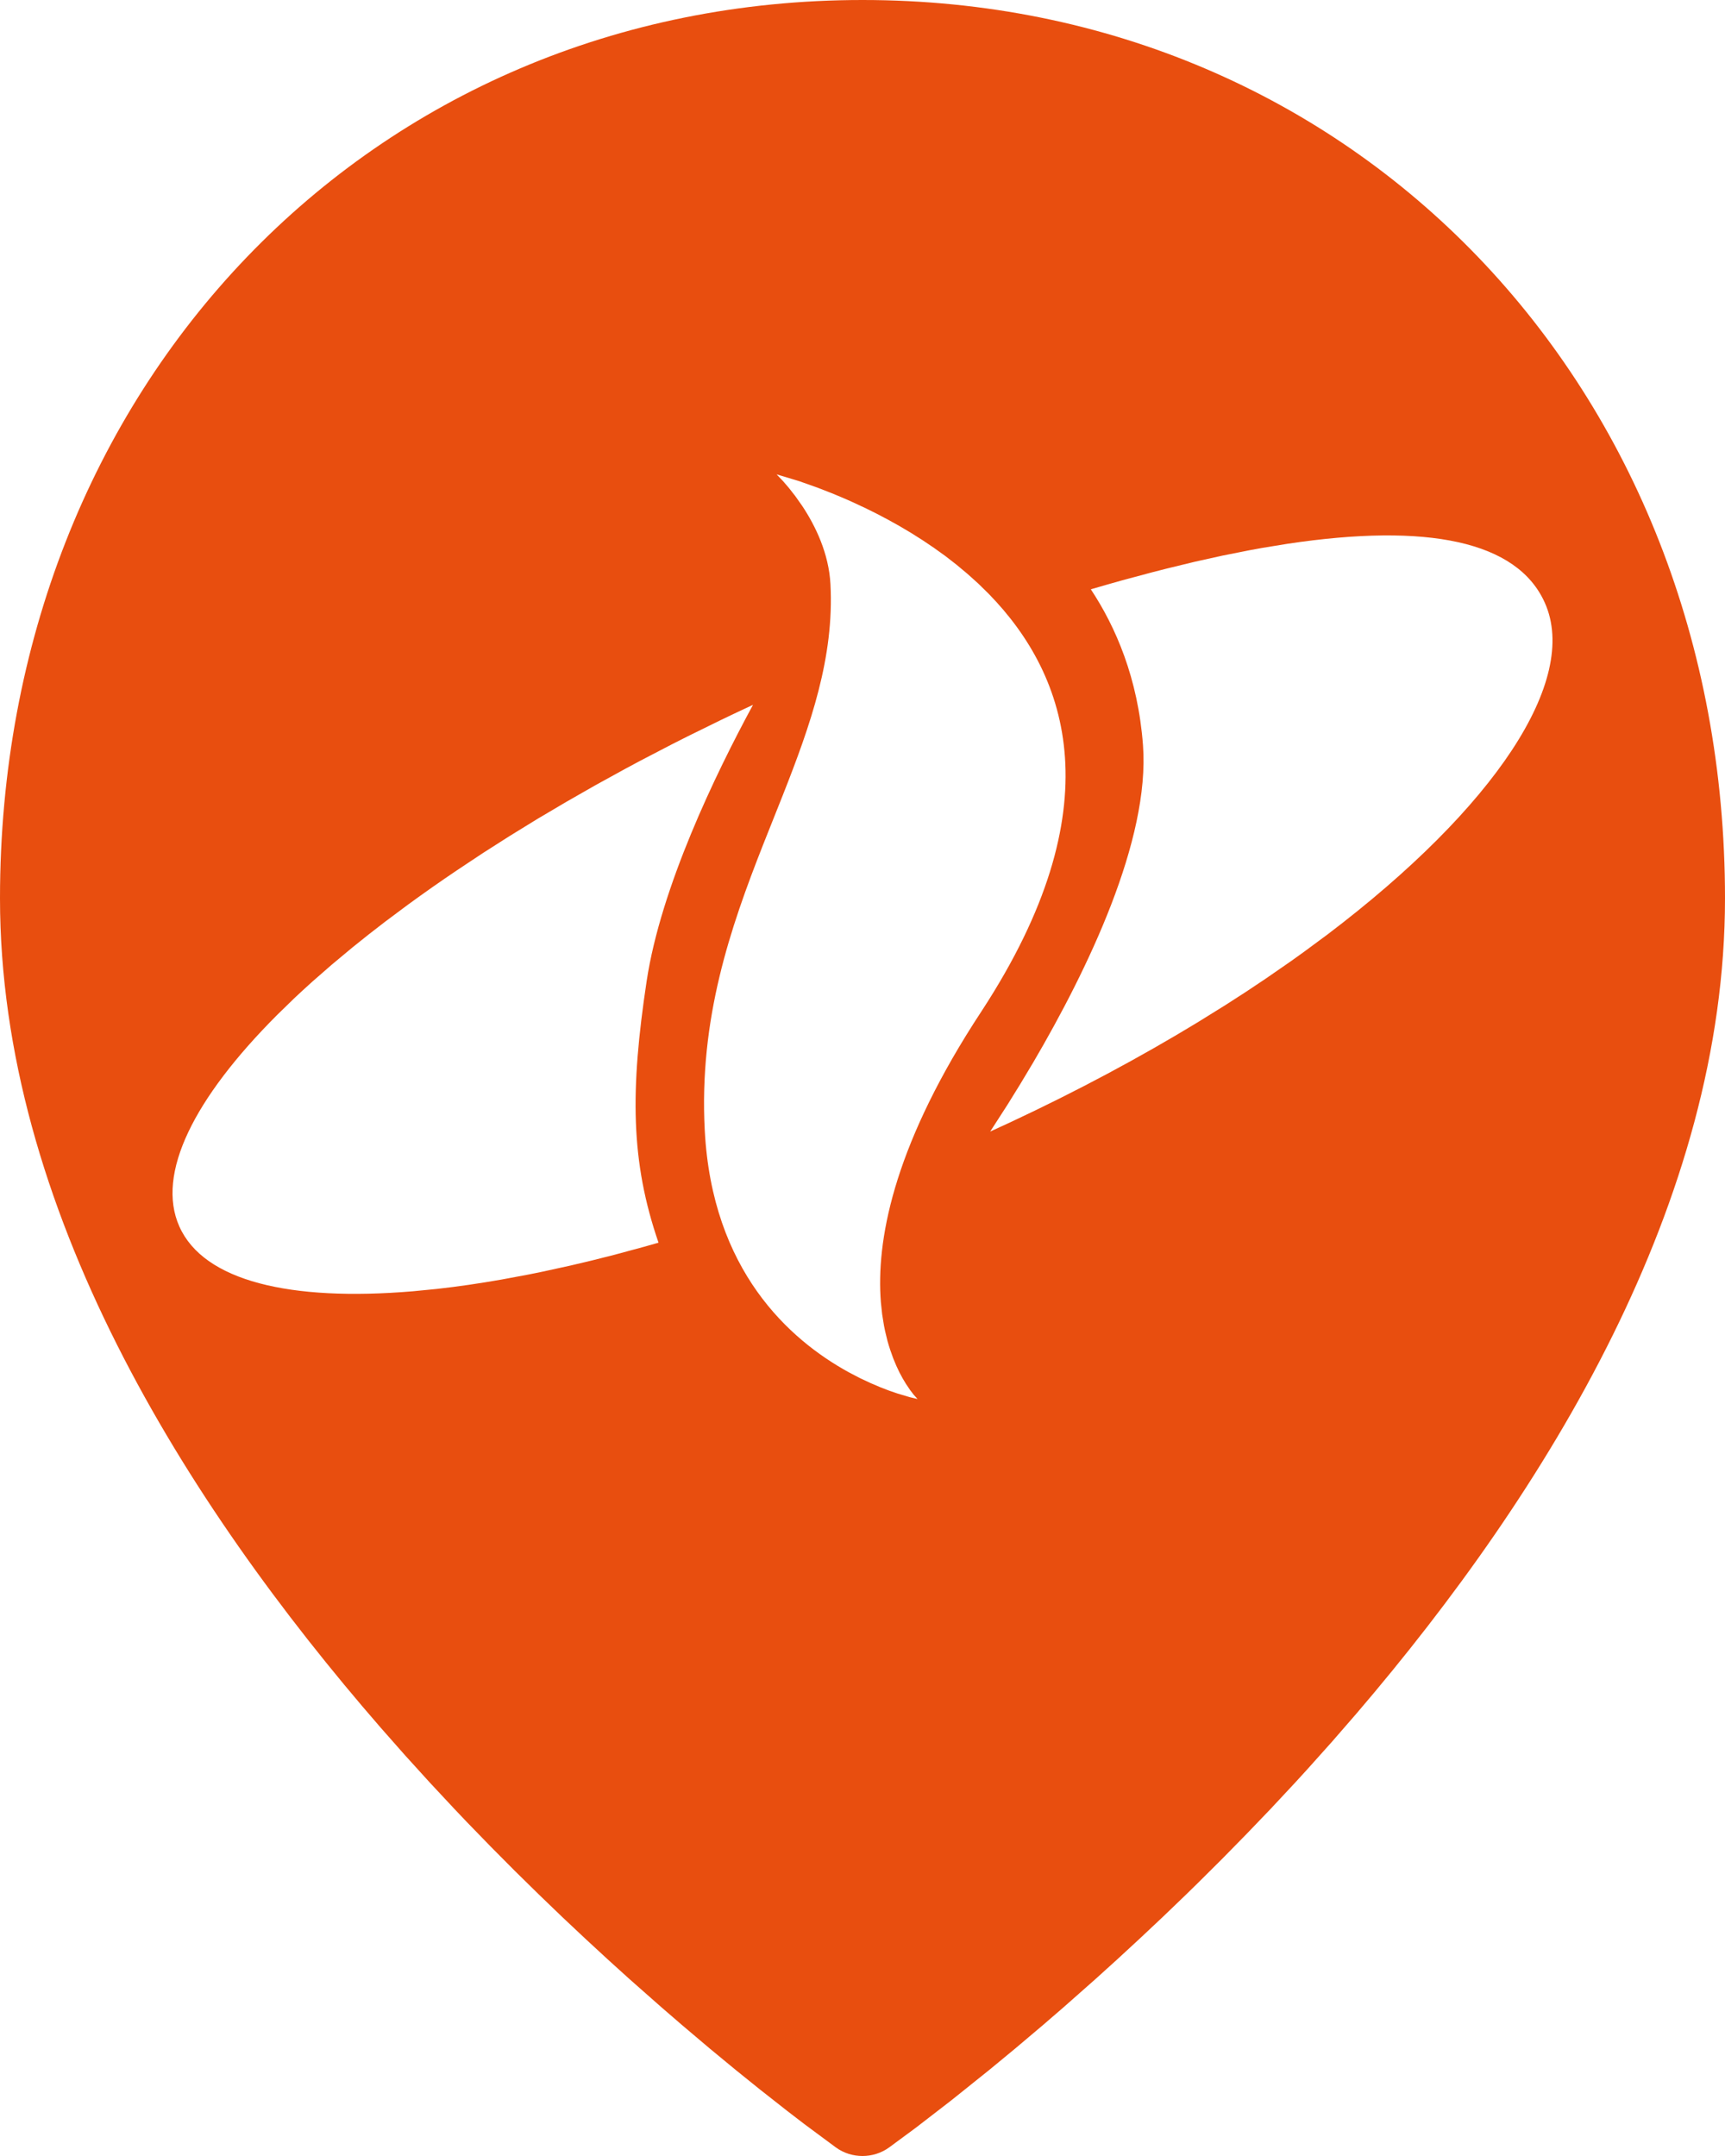 <?xml version="1.0" encoding="UTF-8"?>
<svg width="40px" height="50px" viewBox="0 0 40 50" version="1.1" xmlns="http://www.w3.org/2000/svg" xmlns:xlink="http://www.w3.org/1999/xlink">
    <title>offre-localisation</title>
    <g id="PAGES" stroke="none" stroke-width="1" fill="none" fill-rule="evenodd">
        <g id="SIA-divers" transform="translate(-353, -2612)" fill="#E84E0F">
            <g id="Offre-emploi" transform="translate(104, 2289)">
                <path d="M269,323 C280.402,323 289,331.956 289,343.833 C289,350.857 284.893,357.553 280.457,362.736 L279.889,363.39 L279.889,363.39 L279.32,364.026 C279.225,364.131 279.13,364.234 279.035,364.338 L278.466,364.948 L278.466,364.948 L277.899,365.539 L277.899,365.539 L277.337,366.112 L277.337,366.112 L276.781,366.665 C276.689,366.756 276.597,366.845 276.506,366.934 L275.962,367.457 L275.962,367.457 L275.428,367.959 L275.428,367.959 L274.907,368.44 L274.907,368.44 L274.4,368.899 L274.4,368.899 L273.669,369.545 L273.669,369.545 L273.204,369.947 L273.204,369.947 L272.544,370.505 L272.544,370.505 L271.936,371.007 L271.936,371.007 L271.051,371.716 L271.051,371.716 L270.236,372.345 L270.236,372.345 L269.617,372.802 L269.617,372.802 C269.432,372.935 269.215,373 269,373 C268.785,373 268.566,372.935 268.383,372.802 L267.648,372.257 L267.648,372.257 L267.252,371.953 L267.252,371.953 L266.615,371.452 L266.615,371.452 L266.063,371.007 L266.063,371.007 L265.455,370.505 L265.455,370.505 L264.796,369.947 L264.796,369.947 L264.331,369.545 L264.331,369.545 L263.599,368.899 L263.599,368.899 L263.092,368.44 L263.092,368.44 L262.571,367.959 L262.571,367.959 L262.037,367.457 L262.037,367.457 L261.494,366.934 L261.494,366.934 L260.941,366.391 L260.941,366.391 L260.382,365.828 L260.382,365.828 L259.817,365.246 C259.723,365.147 259.628,365.048 259.534,364.948 L258.965,364.338 L258.965,364.338 L258.395,363.71 L258.395,363.71 L257.826,363.065 C253.284,357.838 249,351.006 249,343.833 C249,331.956 257.598,323 269,323 Z M267.533,334.159 L267.008,334.001 L267.162,334.163 L267.162,334.163 L267.29,334.312 L267.29,334.312 L267.44,334.503 L267.44,334.503 L267.603,334.734 C267.906,335.191 268.219,335.829 268.257,336.549 C268.346,338.244 267.798,339.804 267.153,341.439 L266.697,342.585 C265.934,344.523 265.206,346.625 265.342,349.212 C265.512,352.464 267.302,354.066 268.677,354.822 L268.937,354.958 L268.937,354.958 L269.184,355.074 L269.184,355.074 L269.414,355.172 L269.414,355.172 L269.624,355.253 L269.624,355.253 L269.811,355.317 L269.811,355.317 L270.1,355.403 L270.1,355.403 L270.276,355.445 L270.186,355.344 L270.186,355.344 L270.104,355.237 L270.104,355.237 L270.006,355.091 L270.006,355.091 L269.934,354.971 L269.934,354.971 L269.86,354.834 L269.86,354.834 L269.786,354.678 L269.786,354.678 L269.713,354.503 L269.713,354.503 L269.644,354.309 C269.621,354.242 269.6,354.171 269.579,354.097 L269.523,353.865 C269.514,353.825 269.506,353.784 269.498,353.742 L269.456,353.481 L269.456,353.481 L269.426,353.2 C269.315,351.793 269.7,349.681 271.573,346.74 L271.772,346.433 C274.822,341.754 273.797,338.69 271.93,336.775 L271.688,336.537 L271.688,336.537 L271.437,336.311 L271.437,336.311 L271.181,336.097 L271.181,336.097 L270.92,335.894 L270.92,335.894 L270.655,335.704 L270.655,335.704 L270.389,335.525 L270.389,335.525 L270.123,335.357 L270.123,335.357 L269.858,335.2 L269.858,335.2 L269.596,335.054 L269.596,335.054 L269.338,334.918 L269.338,334.918 L269.087,334.793 L269.087,334.793 L268.723,334.623 L268.723,334.623 L268.492,334.523 L268.492,334.523 L268.272,334.432 L268.272,334.432 L267.966,334.313 L267.966,334.313 L267.533,334.159 L267.533,334.159 Z M266.461,339.346 C266.205,339.464 265.951,339.585 265.7,339.706 L264.953,340.073 C264.83,340.135 264.707,340.197 264.585,340.259 L263.862,340.635 C263.743,340.698 263.625,340.761 263.507,340.825 L262.809,341.209 L262.809,341.209 L262.13,341.597 L262.13,341.597 L261.468,341.988 L261.468,341.988 L260.826,342.383 L260.826,342.383 L260.203,342.78 L260.203,342.78 L259.602,343.179 C259.207,343.445 258.827,343.712 258.463,343.978 L257.927,344.378 C257.665,344.578 257.412,344.777 257.168,344.976 L256.693,345.372 L256.693,345.372 L256.242,345.766 C256.097,345.896 255.955,346.027 255.818,346.156 L255.421,346.543 C253.502,348.466 252.613,350.221 253.159,351.444 C253.724,352.71 255.728,353.186 258.575,352.946 L259.137,352.891 C259.613,352.838 260.11,352.765 260.626,352.675 L261.253,352.558 C261.359,352.537 261.466,352.516 261.573,352.493 L262.226,352.35 C262.556,352.275 262.891,352.192 263.232,352.104 L263.921,351.918 C264.037,351.886 264.153,351.853 264.27,351.819 C263.621,349.935 263.612,348.287 263.995,345.751 C264.324,343.574 265.589,340.954 266.461,339.346 Z M284.822,336.979 C284.182,335.544 282.093,335.124 278.856,335.611 L278.273,335.706 C278.174,335.724 278.074,335.742 277.973,335.761 L277.354,335.884 L277.354,335.884 L276.713,336.026 L276.713,336.026 L276.05,336.187 C275.937,336.215 275.824,336.244 275.71,336.274 L275.013,336.461 C274.777,336.527 274.538,336.595 274.295,336.667 C274.87,337.536 275.388,338.728 275.504,340.28 C275.669,342.487 274.219,345.487 272.965,347.629 L272.656,348.145 L272.656,348.145 L272.362,348.62 L272.362,348.62 L271.961,349.242 L272.424,349.029 C273.994,348.295 275.448,347.514 276.768,346.711 L277.417,346.308 C277.736,346.106 278.046,345.902 278.347,345.698 L278.938,345.289 C279.034,345.221 279.13,345.153 279.224,345.084 L279.779,344.674 C283.662,341.73 285.626,338.779 284.822,336.979 Z" id="offre-localisation"></path>
            </g>
        </g>
    </g>
</svg>